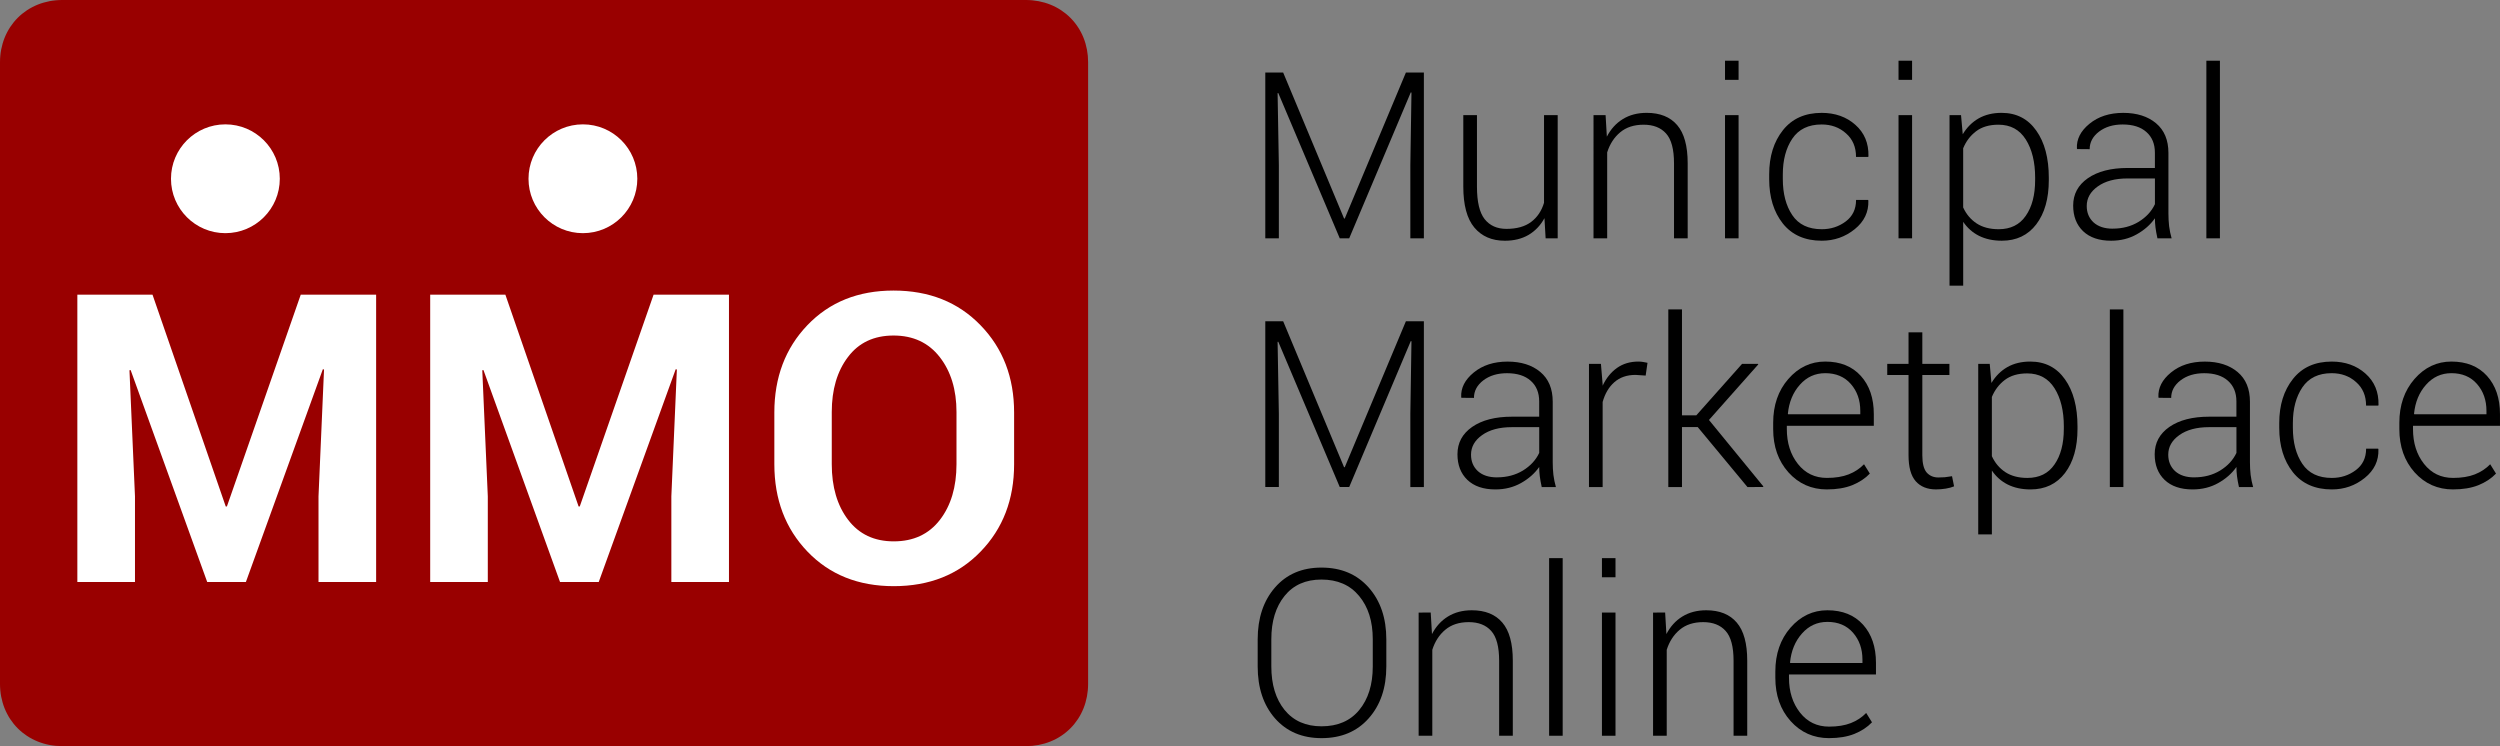 <?xml version="1.0" encoding="UTF-8" standalone="no"?>
<svg
   xmlns:dc="http://purl.org/dc/elements/1.1/"
   xmlns:cc="http://creativecommons.org/ns#"
   xmlns:rdf="http://www.w3.org/1999/02/22-rdf-syntax-ns#"
   xmlns:svg="http://www.w3.org/2000/svg"
   xmlns="http://www.w3.org/2000/svg"
   id="svg18"
   version="1.1"
   height="48"
   width="160.83">
  <rect width="100%" height="100%" fill="#808080" stroke="none"/>
  <defs
     id="defs22" />
  <path
     d="m 82.549,4.668 3.918,9.39 h 0.044 l 3.933,-9.39 h 1.157 V 15.332 H 90.73 v -4.709 l 0.073,-4.666 -0.044,-0.015 -3.962,9.39 h -0.608 l -3.955,-9.346 -0.044,0.007 0.081,4.629 v 4.709 H 81.399 V 4.668 Z"
     style="font-size:15px;font-family:'Roboto Light', Roboto;fill:#000000;stroke:none"
     id="path3729" />
  <path
     d="m 99.358,14.036 q -0.381,0.696 -1.025,1.077 -0.645,0.374 -1.523,0.374 -1.252,0 -1.963,-0.85 -0.71,-0.85 -0.71,-2.637 V 7.407 h 0.879 V 12.014 q 0,1.45 0.491,2.08 0.498,0.63 1.406,0.63 0.996,0 1.589,-0.447 0.593,-0.447 0.828,-1.23 V 7.407 h 0.879 v 7.925 h -0.776 z"
     style="font-size:15px;font-family:'Roboto Light', Roboto;fill:#000000;stroke:none"
     id="path3731" />
  <path
     d="m 103.291,7.407 0.081,1.384 q 0.381,-0.732 1.025,-1.128 0.652,-0.403 1.538,-0.403 1.289,0 1.963,0.791 0.674,0.784 0.674,2.454 v 4.827 h -0.879 v -4.819 q 0,-1.362 -0.513,-1.926 -0.505,-0.564 -1.443,-0.564 -0.923,0 -1.509,0.491 -0.579,0.483 -0.835,1.289 v 5.53 h -0.879 V 7.407 Z"
     style="font-size:15px;font-family:'Roboto Light', Roboto;fill:#000000;stroke:none"
     id="path3733" />
  <path
     d="m 111.846,15.332 h -0.872 V 7.407 h 0.872 z m 0,-10.195 h -0.872 V 3.906 h 0.872 z"
     style="font-size:15px;font-family:'Roboto Light', Roboto;fill:#000000;stroke:none"
     id="path3735" />
  <path
     d="m 117.2,14.746 q 0.872,0 1.538,-0.498 Q 119.404,13.75 119.404,12.864 h 0.776 l 0.015,0.044 q 0.037,1.099 -0.879,1.838 -0.916,0.74 -2.117,0.74 -1.619,0 -2.505,-1.106 -0.879,-1.113 -0.879,-2.856 V 11.216 q 0,-1.729 0.886,-2.842 0.886,-1.113 2.49,-1.113 1.304,0 2.168,0.769 0.872,0.769 0.842,2.021 l -0.015,0.044 h -0.784 q 0,-0.952 -0.645,-1.516 -0.637,-0.571 -1.567,-0.571 -1.274,0 -1.89,0.916 -0.608,0.908 -0.608,2.292 v 0.308 q 0,1.406 0.608,2.314 0.608,0.908 1.897,0.908 z"
     style="font-size:15px;font-family:'Roboto Light', Roboto;fill:#000000;stroke:none"
     id="path3737" />
  <path
     d="m 123.008,15.332 h -0.872 V 7.407 h 0.872 z m 0,-10.195 h -0.872 V 3.906 h 0.872 z"
     style="font-size:15px;font-family:'Roboto Light', Roboto;fill:#000000;stroke:none"
     id="path3739" />
  <path
     d="m 131.804,11.589 q 0,1.78 -0.806,2.842 -0.806,1.055 -2.219,1.055 -0.835,0 -1.465,-0.315 -0.623,-0.315 -1.018,-0.901 v 4.109 h -0.879 V 7.407 h 0.74 l 0.11,1.23 q 0.396,-0.659 1.018,-1.018 0.63,-0.359 1.479,-0.359 1.428,0 2.234,1.143 0.806,1.135 0.806,3.032 z m -0.879,-0.154 q 0,-1.509 -0.601,-2.461 -0.601,-0.952 -1.758,-0.952 -0.886,0 -1.443,0.425 -0.549,0.417 -0.828,1.091 v 3.809 q 0.3,0.652 0.864,1.025 0.571,0.374 1.421,0.374 1.15,0 1.743,-0.864 0.601,-0.864 0.601,-2.292 z"
     style="font-size:15px;font-family:'Roboto Light', Roboto;fill:#000000;stroke:none"
     id="path3741" />
  <path
     d="m 138.792,15.332 q -0.088,-0.403 -0.125,-0.696 -0.037,-0.293 -0.037,-0.593 -0.439,0.623 -1.172,1.033 -0.732,0.41 -1.648,0.41 -1.157,0 -1.802,-0.615 -0.637,-0.615 -0.637,-1.648 0,-1.099 0.945,-1.758 0.952,-0.659 2.563,-0.659 h 1.75 V 9.824 q 0,-0.85 -0.549,-1.333 -0.542,-0.483 -1.523,-0.483 -0.916,0 -1.523,0.461 -0.601,0.461 -0.601,1.128 l -0.806,-0.007 -0.015,-0.044 q -0.044,-0.886 0.806,-1.582 0.857,-0.703 2.175,-0.703 1.311,0 2.109,0.667 0.798,0.667 0.798,1.912 v 3.896 q 0,0.417 0.044,0.813 0.051,0.396 0.161,0.784 z m -2.878,-0.623 q 0.945,0 1.67,-0.439 0.725,-0.447 1.047,-1.135 v -1.655 h -1.765 q -1.194,0 -1.912,0.513 -0.71,0.505 -0.71,1.26 0,0.645 0.439,1.055 0.447,0.403 1.23,0.403 z"
     style="font-size:15px;font-family:'Roboto Light', Roboto;fill:#000000;stroke:none"
     id="path3743" />
  <path
     d="m 142.812,15.332 h -0.872 V 3.906 h 0.872 z"
     style="font-size:15px;font-family:'Roboto Light', Roboto;fill:#000000;stroke:none"
     id="path3745" />
  <path
     d="m 82.549,20.668 3.918,9.39 h 0.044 l 3.933,-9.39 h 1.157 V 31.332 H 90.73 v -4.709 l 0.073,-4.666 -0.044,-0.015 -3.962,9.39 h -0.608 l -3.955,-9.346 -0.044,0.007 0.081,4.629 v 4.709 H 81.399 V 20.668 Z"
     style="font-size:15px;font-family:'Roboto Light', Roboto;fill:#000000;stroke:none"
     id="path3748" />
  <path
     d="m 99.182,31.332 q -0.088,-0.403 -0.125,-0.696 -0.037,-0.293 -0.037,-0.593 -0.439,0.623 -1.172,1.033 -0.732,0.41 -1.648,0.41 -1.157,0 -1.802,-0.615 -0.637,-0.615 -0.637,-1.648 0,-1.099 0.945,-1.758 0.952,-0.659 2.563,-0.659 h 1.75 v -0.981 q 0,-0.85 -0.549,-1.333 -0.542,-0.483 -1.523,-0.483 -0.916,0 -1.523,0.461 -0.601,0.461 -0.601,1.128 l -0.806,-0.007 -0.015,-0.044 q -0.044,-0.886 0.806,-1.582 0.857,-0.703 2.175,-0.703 1.311,0 2.109,0.667 0.798,0.667 0.798,1.912 v 3.896 q 0,0.417 0.044,0.813 0.051,0.396 0.161,0.784 z m -2.878,-0.623 q 0.945,0 1.67,-0.439 0.725,-0.447 1.047,-1.135 v -1.655 h -1.765 q -1.194,0 -1.912,0.513 -0.71,0.505 -0.71,1.26 0,0.645 0.439,1.055 0.447,0.403 1.23,0.403 z"
     style="font-size:15px;font-family:'Roboto Light', Roboto;fill:#000000;stroke:none"
     id="path3750" />
  <path
     d="m 105.869,24.162 -0.652,-0.044 q -0.828,0 -1.362,0.469 -0.527,0.461 -0.754,1.274 v 5.471 h -0.879 v -7.925 h 0.769 l 0.11,1.318 v 0.088 q 0.344,-0.732 0.923,-1.143 0.579,-0.41 1.377,-0.41 0.168,0 0.322,0.029 0.161,0.022 0.264,0.051 z"
     style="font-size:15px;font-family:'Roboto Light', Roboto;fill:#000000;stroke:none"
     id="path3752" />
  <path
     d="m 109.216,27.472 h -1.011 v 3.86 h -0.879 V 19.906 h 0.879 v 6.812 h 0.923 l 2.944,-3.311 h 1.025 l 0.015,0.037 -3.171,3.574 3.501,4.277 -0.022,0.037 H 112.417 Z"
     style="font-size:15px;font-family:'Roboto Light', Roboto;fill:#000000;stroke:none"
     id="path3754" />
  <path
     d="m 117.529,31.486 q -1.487,0 -2.476,-1.099 -0.981,-1.099 -0.981,-2.783 v -0.403 q 0,-1.699 0.974,-2.82 0.981,-1.121 2.373,-1.121 1.458,0 2.292,0.923 0.835,0.923 0.835,2.461 v 0.747 h -5.596 v 0.212 q 0,1.34 0.71,2.241 0.71,0.901 1.868,0.901 0.82,0 1.399,-0.227 0.579,-0.227 0.989,-0.652 l 0.374,0.601 q -0.447,0.469 -1.135,0.747 -0.681,0.271 -1.626,0.271 z m -0.11,-7.478 q -0.974,0 -1.633,0.747 -0.659,0.74 -0.769,1.86 l 0.015,0.037 h 4.644 v -0.22 q 0,-1.033 -0.608,-1.729 -0.608,-0.696 -1.648,-0.696 z"
     style="font-size:15px;font-family:'Roboto Light', Roboto;fill:#000000;stroke:none"
     id="path3756" />
  <path
     d="m 123.667,21.378 v 2.029 h 1.743 V 24.125 h -1.743 v 5.164 q 0,0.776 0.278,1.106 0.286,0.322 0.754,0.322 0.212,0 0.41,-0.015 0.205,-0.022 0.469,-0.066 l 0.132,0.652 q -0.22,0.095 -0.535,0.146 -0.315,0.051 -0.63,0.051 -0.835,0 -1.304,-0.527 -0.461,-0.527 -0.461,-1.67 V 24.125 h -1.37 v -0.718 h 1.37 v -2.029 z"
     style="font-size:15px;font-family:'Roboto Light', Roboto;fill:#000000;stroke:none"
     id="path3758" />
  <path
     d="m 133.65,27.589 q 0,1.78 -0.806,2.842 -0.806,1.055 -2.219,1.055 -0.835,0 -1.465,-0.315 -0.623,-0.315 -1.018,-0.901 v 4.109 h -0.879 V 23.407 h 0.74 l 0.11,1.23 q 0.396,-0.659 1.018,-1.018 0.63,-0.359 1.479,-0.359 1.428,0 2.234,1.143 0.806,1.135 0.806,3.032 z m -0.879,-0.154 q 0,-1.509 -0.601,-2.461 -0.601,-0.952 -1.758,-0.952 -0.886,0 -1.443,0.425 -0.549,0.417 -0.828,1.091 v 3.809 q 0.3,0.652 0.864,1.025 0.571,0.374 1.421,0.374 1.15,0 1.743,-0.864 0.601,-0.864 0.601,-2.292 z"
     style="font-size:15px;font-family:'Roboto Light', Roboto;fill:#000000;stroke:none"
     id="path3760" />
  <path
     d="m 136.602,31.332 h -0.872 V 19.906 h 0.872 z"
     style="font-size:15px;font-family:'Roboto Light', Roboto;fill:#000000;stroke:none"
     id="path3762" />
  <path
     d="m 144.036,31.332 q -0.088,-0.403 -0.125,-0.696 -0.037,-0.293 -0.037,-0.593 -0.439,0.623 -1.172,1.033 -0.732,0.41 -1.648,0.41 -1.157,0 -1.802,-0.615 -0.637,-0.615 -0.637,-1.648 0,-1.099 0.945,-1.758 0.952,-0.659 2.563,-0.659 h 1.75 v -0.981 q 0,-0.85 -0.549,-1.333 -0.542,-0.483 -1.523,-0.483 -0.916,0 -1.523,0.461 -0.601,0.461 -0.601,1.128 l -0.806,-0.007 -0.015,-0.044 q -0.044,-0.886 0.806,-1.582 0.857,-0.703 2.175,-0.703 1.311,0 2.109,0.667 0.798,0.667 0.798,1.912 v 3.896 q 0,0.417 0.044,0.813 0.051,0.396 0.161,0.784 z m -2.878,-0.623 q 0.945,0 1.67,-0.439 0.725,-0.447 1.047,-1.135 v -1.655 h -1.765 q -1.194,0 -1.912,0.513 -0.71,0.505 -0.71,1.26 0,0.645 0.439,1.055 0.447,0.403 1.23,0.403 z"
     style="font-size:15px;font-family:'Roboto Light', Roboto;fill:#000000;stroke:none"
     id="path3764" />
  <path
     d="m 150.012,30.746 q 0.872,0 1.538,-0.498 Q 152.217,29.75 152.217,28.864 h 0.776 l 0.015,0.044 q 0.037,1.099 -0.879,1.838 -0.916,0.74 -2.117,0.74 -1.619,0 -2.505,-1.106 -0.879,-1.113 -0.879,-2.856 V 27.216 q 0,-1.729 0.886,-2.842 0.886,-1.113 2.49,-1.113 1.304,0 2.168,0.769 0.872,0.769 0.842,2.021 l -0.015,0.044 h -0.784 q 0,-0.952 -0.645,-1.516 -0.637,-0.571 -1.567,-0.571 -1.274,0 -1.89,0.916 -0.608,0.908 -0.608,2.292 v 0.308 q 0,1.406 0.608,2.314 0.608,0.908 1.897,0.908 z"
     style="font-size:15px;font-family:'Roboto Light', Roboto;fill:#000000;stroke:none"
     id="path3766" />
  <path
     d="m 157.812,31.486 q -1.487,0 -2.476,-1.099 -0.981,-1.099 -0.981,-2.783 v -0.403 q 0,-1.699 0.974,-2.82 0.981,-1.121 2.373,-1.121 1.458,0 2.292,0.923 0.835,0.923 0.835,2.461 v 0.747 h -5.596 v 0.212 q 0,1.34 0.71,2.241 0.71,0.901 1.868,0.901 0.82,0 1.399,-0.227 0.579,-0.227 0.989,-0.652 l 0.374,0.601 q -0.447,0.469 -1.135,0.747 -0.681,0.271 -1.626,0.271 z m -0.11,-7.478 q -0.974,0 -1.633,0.747 -0.659,0.74 -0.769,1.86 l 0.015,0.037 h 4.644 v -0.22 q 0,-1.033 -0.608,-1.729 -0.608,-0.696 -1.648,-0.696 z"
     style="font-size:15px;font-family:'Roboto Light', Roboto;fill:#000000;stroke:none"
     id="path3768" />
  <g
     id="text6"
     style="font-size:15px;font-family:'Roboto Light', Roboto;fill:#000000;stroke:none"
     transform="translate(80,2)"
     aria-label="On">
    <path
       id="path3780"
       style="font-size:15px;font-family:'Roboto Light', Roboto;fill:#000000;stroke:none"
       d="m 9.185,40.872 q 0,2.065 -1.135,3.34 -1.128,1.274 -3.032,1.274 -1.875,0 -2.996,-1.274 -1.113,-1.274 -1.113,-3.34 v -1.736 q 0,-2.058 1.113,-3.34 1.113,-1.282 2.988,-1.282 1.904,0 3.04,1.282 1.135,1.282 1.135,3.34 z m -0.872,-1.75 q 0,-1.729 -0.879,-2.783 -0.872,-1.055 -2.424,-1.055 -1.523,0 -2.373,1.055 -0.85,1.055 -0.85,2.783 v 1.75 q 0,1.743 0.85,2.798 0.857,1.055 2.38,1.055 1.56,0 2.424,-1.047 0.872,-1.055 0.872,-2.805 z" />
    <path
       id="path3782"
       style="font-size:15px;font-family:'Roboto Light', Roboto;fill:#000000;stroke:none"
       d="m 12.041,37.407 0.081,1.384 q 0.381,-0.732 1.025,-1.128 0.652,-0.403 1.538,-0.403 1.289,0 1.963,0.791 0.674,0.784 0.674,2.454 v 4.827 h -0.879 v -4.819 q 0,-1.362 -0.513,-1.926 -0.505,-0.564 -1.443,-0.564 -0.923,0 -1.509,0.491 -0.579,0.483 -0.835,1.289 v 5.53 h -0.879 v -7.925 z" />
  </g>
  <path
     d="M 100.53,47.332 H 99.658 V 35.906 h 0.872 z"
     style="font-size:15px;font-family:'Roboto Light', Roboto;fill:#000000;stroke:none"
     id="path3771" />
  <path
     d="m 103.928,47.332 h -0.872 v -7.925 h 0.872 z m 0,-10.195 h -0.872 V 35.906 h 0.872 z"
     style="font-size:15px;font-family:'Roboto Light', Roboto;fill:#000000;stroke:none"
     id="path3773" />
  <path
     d="m 107.122,39.407 0.081,1.384 q 0.381,-0.732 1.025,-1.128 0.652,-0.403 1.538,-0.403 1.289,0 1.963,0.791 0.674,0.784 0.674,2.454 v 4.827 h -0.879 v -4.819 q 0,-1.362 -0.513,-1.926 -0.505,-0.564 -1.443,-0.564 -0.923,0 -1.509,0.491 -0.579,0.483 -0.835,1.289 v 5.53 h -0.879 v -7.925 z"
     style="font-size:15px;font-family:'Roboto Light', Roboto;fill:#000000;stroke:none"
     id="path3775" />
  <path
     d="m 117.668,47.486 q -1.487,0 -2.476,-1.099 -0.981,-1.099 -0.981,-2.783 v -0.403 q 0,-1.699 0.974,-2.82 0.981,-1.121 2.373,-1.121 1.458,0 2.292,0.923 0.835,0.923 0.835,2.461 v 0.747 h -5.596 v 0.212 q 0,1.34 0.71,2.241 0.71,0.901 1.868,0.901 0.82,0 1.399,-0.227 0.579,-0.227 0.989,-0.652 l 0.374,0.601 q -0.447,0.469 -1.135,0.747 -0.681,0.271 -1.626,0.271 z m -0.11,-7.478 q -0.974,0 -1.633,0.747 -0.659,0.74 -0.769,1.86 l 0.015,0.037 h 4.644 v -0.22 q 0,-1.033 -0.608,-1.729 -0.608,-0.696 -1.648,-0.696 z"
     style="font-size:15px;font-family:'Roboto Light', Roboto;fill:#000000;stroke:none"
     id="path3777" />
  <path
     style="fill:#990000;stroke:none"
     id="path10"
     d="m 4,0 h 62 q 0.205,0 0.407,0.019 0.202,0.019 0.399,0.056 0.197,0.037 0.388,0.092 0.191,0.055 0.373,0.128 0.183,0.073 0.356,0.163 0.173,0.09 0.336,0.197 0.162,0.107 0.312,0.229 0.15,0.122 0.287,0.259 0.137,0.137 0.259,0.287 0.122,0.15 0.229,0.312 0.107,0.162 0.197,0.335 0.09,0.173 0.163,0.356 0.073,0.183 0.128,0.373 0.055,0.191 0.092,0.388 0.037,0.197 0.056,0.399 Q 70,3.795 70,4 v 40 q 0,0.205 -0.019,0.407 -0.019,0.202 -0.056,0.399 -0.037,0.197 -0.092,0.388 -0.055,0.191 -0.128,0.373 -0.073,0.183 -0.163,0.356 -0.09,0.173 -0.197,0.336 -0.107,0.162 -0.229,0.312 -0.122,0.15 -0.259,0.287 -0.137,0.137 -0.287,0.259 -0.15,0.122 -0.312,0.229 -0.162,0.107 -0.336,0.197 -0.173,0.09 -0.356,0.163 -0.183,0.073 -0.373,0.128 -0.191,0.055 -0.388,0.092 -0.197,0.037 -0.399,0.056 Q 66.205,48 66,48 H 4 Q 3.795,48 3.593,47.981 3.391,47.963 3.194,47.926 2.997,47.889 2.807,47.833 2.616,47.778 2.433,47.705 2.251,47.632 2.078,47.541 1.904,47.451 1.742,47.345 1.58,47.238 1.43,47.116 1.28,46.994 1.143,46.857 1.006,46.721 0.884,46.57 0.762,46.42 0.655,46.258 0.549,46.096 0.459,45.922 0.368,45.749 0.295,45.567 0.222,45.384 0.167,45.193 0.112,45.003 0.074,44.806 0.037,44.609 0.019,44.407 0,44.205 0,44 V 4 Q 0,3.795 0.019,3.593 0.037,3.391 0.074,3.194 0.112,2.997 0.167,2.807 0.222,2.616 0.295,2.433 0.368,2.251 0.459,2.078 0.549,1.904 0.655,1.742 0.762,1.58 0.884,1.43 1.006,1.28 1.143,1.143 1.28,1.006 1.43,0.884 1.58,0.762 1.742,0.655 1.904,0.549 2.078,0.459 2.251,0.368 2.433,0.295 2.616,0.222 2.807,0.167 2.997,0.112 3.194,0.074 3.391,0.037 3.593,0.019 3.795,0 4,0 Z" />
  <path
     d="m 9.812,18.958 4.71,13.622 h 0.076 L 19.347,18.958 h 4.85 v 18.484 h -3.707 v -5.51 l 0.355,-8.163 -0.076,-0.013 -4.951,13.686 h -2.488 l -4.926,-13.635 -0.076,0.013 0.355,8.112 v 5.51 H 4.976 V 18.958 Z"
     style="font-weight:bold;font-size:26px;font-family:Roboto;fill:#ffffff;stroke:none"
     id="path3809" />
  <path
     d="m 32.512,18.958 4.71,13.622 h 0.076 l 4.748,-13.622 h 4.85 v 18.484 h -3.707 v -5.51 l 0.355,-8.163 -0.076,-0.013 -4.951,13.686 H 36.028 l -4.926,-13.635 -0.076,0.013 0.355,8.112 v 5.51 H 27.675 V 18.958 Z"
     style="font-weight:bold;font-size:26px;font-family:Roboto;fill:#ffffff;stroke:none"
     id="path3811" />
  <path
     d="m 65.24,29.863 q 0,3.402 -2.158,5.624 -2.146,2.222 -5.586,2.222 -3.415,0 -5.548,-2.222 Q 49.815,33.265 49.815,29.863 v -3.326 q 0,-3.39 2.12,-5.611 2.133,-2.234 5.548,-2.234 3.44,0 5.599,2.234 2.158,2.222 2.158,5.611 z m -3.707,-3.352 q 0,-2.158 -1.079,-3.542 -1.079,-1.384 -2.971,-1.384 -1.892,0 -2.933,1.384 -1.041,1.371 -1.041,3.542 v 3.352 q 0,2.196 1.054,3.58 1.054,1.384 2.933,1.384 1.904,0 2.971,-1.384 1.066,-1.384 1.066,-3.58 z"
     style="font-weight:bold;font-size:26px;font-family:Roboto;fill:#ffffff;stroke:none"
     id="path3813" />
  <path
     style="fill:#ffffff;stroke:none"
     id="path14"
     d="M 37.5,15 C 39.433,15 41,13.433 41,11.5 41,9.567 39.433,8 37.5,8 35.567,8 34,9.567 34,11.5 c 0,1.933 1.567,3.5 3.5,3.5 z" />
  <path
     style="fill:#ffffff;stroke:none"
     id="path16"
     d="M 14.5,15 C 16.433,15 18,13.433 18,11.5 18,9.567 16.433,8 14.5,8 12.567,8 11,9.567 11,11.5 c 0,1.933 1.567,3.5 3.5,3.5 z" />
</svg>
